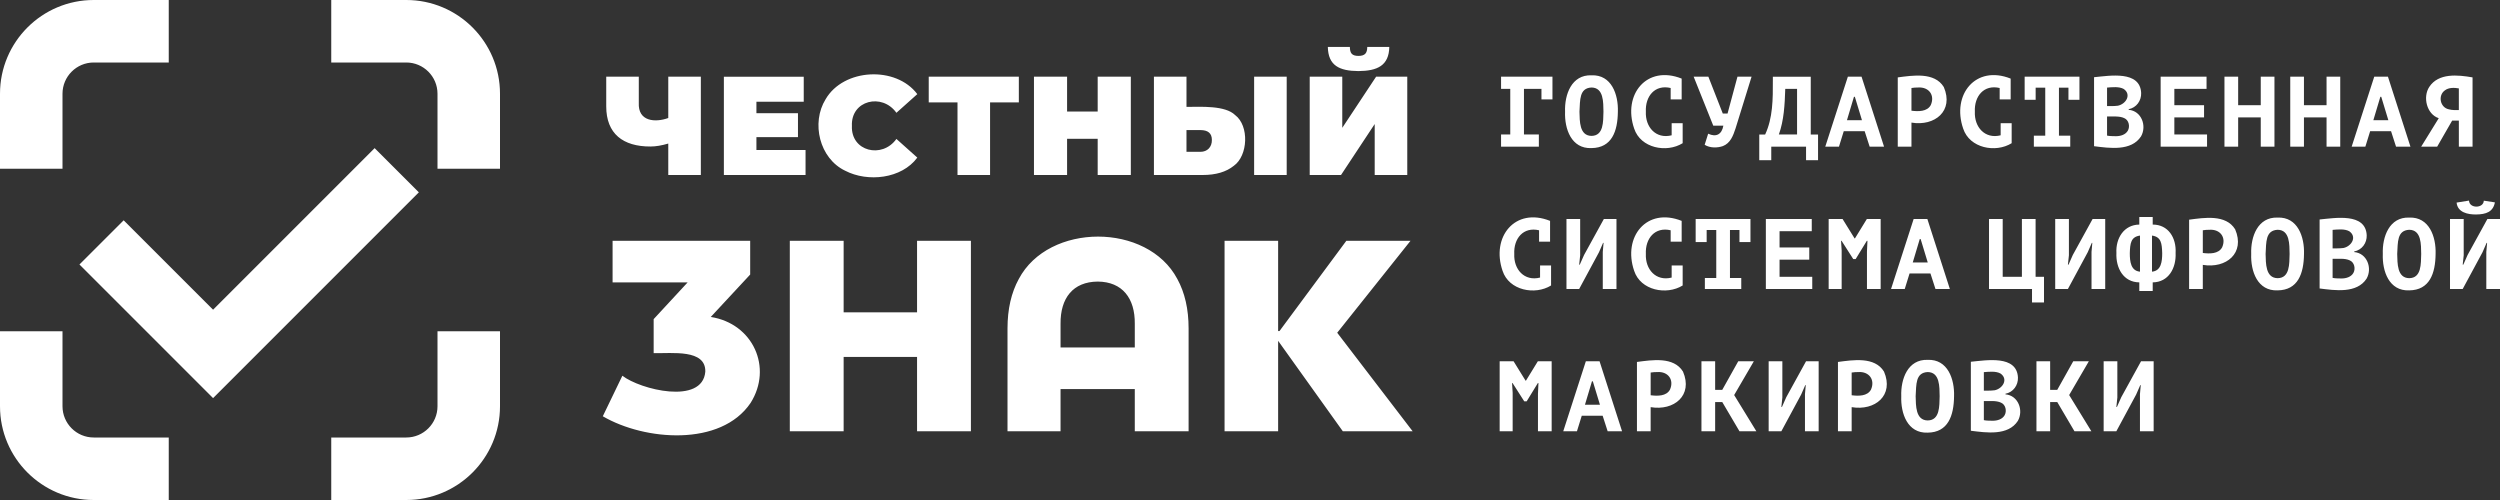 <?xml version="1.0" encoding="UTF-8"?> <svg xmlns="http://www.w3.org/2000/svg" id="Layer_1" data-name="Layer 1" viewBox="0 0 400 80"><rect x="0" y="0" width="400" height="80" fill="#333333" stroke="none"/><defs><style> .cls-1 { fill: #fff; stroke-width: 0px; } </style></defs><path class="cls-1" d="M15,70h12v10h-12c-8.284,0-15-6.716-15-15v-12h10v12c0,2.761,2.239,5,5,5ZM10,15c0-2.761,2.239-5,5-5h12V0h-12C6.716,0,0,6.716,0,15v12h10v-12ZM135.227,27.315c3.61,1.88,9.037,1.296,11.542-2.099l-3.343-2.988c-2.283,3.212-7.305,2-7.12-2.088-.187-4.094,4.836-5.308,7.12-2.091l3.343-2.988c-3.416-4.549-11.798-4.131-14.673.818-2.338,3.782-.988,9.472,3.131,11.437ZM104.072,23.442c.854,0,1.803-.161,2.852-.473v5.032h5.211v-15.729h-5.211v6.609c-2.096.76-4.878.57-4.716-2.45-0.0 0-0-4.159-0-4.159h-5.21v4.743c-.003,4.4,2.704,6.437,7.073,6.427ZM128.889,24.003h-7.861v-2.067h6.648v-3.822h-6.648v-1.842h7.57v-4h-12.778v15.729h13.069v-3.997ZM113.723,50.713l6.307-6.789v-5.399h-22.016v6.658h12.008l-5.436,5.876v5.443c2.963.063,8.351-.669,8.264,2.963-.449,5.364-10.429,2.863-13.27.65l-3.131,6.487c6.706,3.921,18.89,4.902,23.646-2.134,3.569-5.649.399-12.697-6.373-13.757ZM70,65c0,2.761-2.239,5-5,5h-12v10h12c8.284,0,15-6.716,15-15v-12h-10v12ZM65,0h-12v10h12c2.761,0,5,2.239,5,5v12h10v-12c0-8.284-6.716-15-15-15ZM59.942,23.703l-25.849,25.85-14.306-14.304-7.074,7.069,21.38,21.38,32.923-32.925-7.074-7.071ZM146.729,49.973h-11.746v-11.448h-8.614v30.475h8.614v-11.888h11.746v11.888h8.617v-30.475h-8.617v11.448ZM170.733,22.203h4.896v5.797h5.303v-15.729h-5.303v5.573h-4.896v-5.573h-5.299v15.729h5.299v-5.797ZM219.952,19.845v8.155h5.211v-15.729h-4.986l-5.413,8.181v-8.181h-5.21v15.729h5.01l5.388-8.155ZM205.872,12.271h-5.211v15.729h5.211v-15.729ZM217.35,11.374c3.036-.025,4.882-.879,4.938-3.866h-3.526c-.009,1.023-.384,1.429-1.411,1.439-1.04-.01-1.36-.42-1.372-1.439h-3.525c.057,2.989,1.844,3.841,4.897,3.866ZM163.014,12.271h-14.417v4.113h4.603v11.615h5.211v-11.615h4.603v-4.113ZM225.686,38.525h-10.27l-10.698,14.443h-.218v-14.443h-8.57v30.475h8.57v-14.47l10.349,14.47h11.172l-12.068-15.761,11.732-14.714ZM188.374,44.638c1.202,2.194,1.802,4.828,1.802,7.904v16.457h-8.61v-6.75h-11.878v6.75h-8.486v-16.457c0-3.076.603-5.71,1.805-7.904,4.785-9.044,20.581-9.041,25.367,0ZM181.566,51.799c.044-4.06-1.976-6.718-5.922-6.746-3.979.025-5.996,2.662-5.956,6.746-0.0 0-0,3.791-0,3.791h11.878v-3.791ZM197.407,26.53c-1.215.981-2.876,1.47-4.985,1.47h-7.794v-15.729h5.21v4.831c2.349-.012,6.21-.248,7.791,1.315,2.261,1.706,2.064,6.491-.222,8.113ZM193.9,22.385c0-1.051-.612-1.573-1.841-1.573h-2.222v3.481h2.222c1.111.006,1.863-.767,1.841-1.908ZM327.041,48.396h-1.92v-2.16h-6.88v-11.2h2.191v9.248h3.072v-9.248h2.192v9.248h1.344v4.112ZM334.642,40.316l.128-1.456h-.08l-.656,1.504-3.168,5.872h-2.032v-11.2h2.192v5.809l-.16,1.504h.096l.688-1.553,3.168-5.76h2.016v11.2h-2.191v-5.92ZM342.288,34.716h2.145v1.216c2.478-.006,3.797,2.096,3.664,4.544.111,2.432-1.138,4.678-3.664,4.704v1.376h-2.145v-1.376c-2.532-.024-3.771-2.273-3.663-4.704-.125-2.393,1.236-4.519,3.663-4.544v-1.216ZM342.4,37.692c-1.475.209-1.582,1.254-1.632,2.809.002,1.328.151,2.834,1.632,2.968v-5.776ZM344.32,43.468c1.477-.14,1.632-1.637,1.632-2.968-.049-1.555-.156-2.6-1.632-2.809v5.776ZM350.257,35.148c2.395-.311,5.874-.892,7.368,1.544,1.631,3.8-1.429,6.315-5.176,5.688v3.856h-2.192v-11.088ZM353.521,36.764c-.348-.001-.771.027-1.071.08v3.632c1.062.135,2.521.178,3.096-.912.684-1.572-.307-2.909-2.024-2.8ZM360.192,40.636c-.101-2.767,1.049-5.934,4.224-5.824,3.209-.13,4.317,3.078,4.224,5.824-.032,3.124-.956,5.787-4.224,5.823-3.22.132-4.329-3.066-4.224-5.823ZM362.496,40.636c.045,1.485-.03,3.84,1.92,3.872,1.977-.022,1.872-2.311,1.92-3.872-.029-1.484.057-3.854-1.92-3.872-1.96.107-1.809,1.984-1.92,3.872ZM378.673,37.644c.044,1.229-.747,2.346-2,2.592v.096c2.058.175,2.934,2.574,1.983,4.248-1.562,2.408-5.044,1.888-7.519,1.576v-11.04c2.479-.233,7.367-1.112,7.536,2.528ZM373.935,39.74c.274 0.0.766-.019,1.028-.063,1.3-.284,2.193-1.786.922-2.676-.757-.419-1.865-.283-2.668-.222v2.961h.718ZM374.641,44.556c.727-.001,1.528-.23,1.904-.888.378-.678.156-1.697-.576-2.003-.773-.378-1.909-.231-2.752-.262v3.057c.416.102.989.076,1.424.096ZM381.248,40.636c-.101-2.767,1.049-5.934,4.224-5.824,3.209-.13,4.317,3.078,4.224,5.824-.032,3.124-.956,5.787-4.224,5.823-3.22.132-4.329-3.066-4.224-5.823ZM383.552,40.636c.045,1.485-.03,3.84,1.92,3.872,1.977-.022,1.872-2.311,1.92-3.872-.029-1.484.057-3.854-1.92-3.872-1.96.107-1.809,1.984-1.92,3.872ZM397.809,40.316l.128-1.456h-.08l-.656,1.504-3.168,5.872h-2.032v-11.2h2.192v5.809l-.16,1.504h.096l.688-1.553,3.168-5.76h2.016v11.2h-2.191v-5.92ZM395.04,32.092c.053,1.315,2.342,1.262,2.368.016l1.776.271c-.288,1.532-1.432,1.916-2.977,1.937-1.352.021-3.004-.33-3.151-1.904l1.983-.319ZM240.17,21.519h1.472v-7.296h-1.472v-1.952h8.224v3.632h-1.76v-1.68h-2.8v7.296h2.384v1.952h-6.048v-1.952ZM250.411,17.872c-.101-2.767,1.049-5.934,4.224-5.824,3.209-.13,4.317,3.078,4.224,5.824-.032,3.124-.956,5.787-4.224,5.823-3.22.132-4.329-3.066-4.224-5.823ZM252.714,17.872c.045,1.485-.03,3.84,1.92,3.872,1.977-.022,1.872-2.311,1.92-3.872-.029-1.484.057-3.854-1.92-3.872-1.96.107-1.809,1.984-1.92,3.872ZM267.465,19.712h1.761v3.2c-2.576,1.595-6.734.801-7.761-2.345-1.859-5.414,1.986-10.226,7.601-7.992v3.328h-1.76v-1.823c-2.525-.592-4.086,1.32-3.969,3.792-.111,2.454,1.606,4.417,4.128,3.775v-1.936ZM275.642,18.16h.768l1.584-5.889h2.257l-2.561,8.272c-.387,1.175-.83,2.371-2.032,2.832-.866.305-2.064.328-2.911-.208l.56-1.776c1.289.614,2.186.1,2.432-1.28h-1.615l-3.137-7.84h2.353l2.304,5.889ZM290.889,25.632h-1.92v-2.16h-5.567v2.16h-1.92v-4.112h.943c1.233-2.657,1.244-5.579,1.232-8.784v-.464h6.063v9.248h1.168v4.112ZM287.53,21.519v-7.296h-1.889c-.081,2.552-.211,5.02-1.023,7.296h2.912ZM298.346,20.991h-3.345l-.768,2.48h-2.192l3.616-11.2h2.192l3.6,11.2h-2.304l-.8-2.48ZM295.514,19.231h2.399l-1.136-3.744h-.144l-1.12,3.744ZM303.641,12.384c2.395-.311,5.874-.892,7.368,1.544,1.631,3.8-1.429,6.315-5.176,5.688v3.856h-2.192v-11.088ZM306.905,14c-.348-.001-.771.027-1.071.08v3.632c1.062.135,2.521.178,3.096-.912.684-1.572-.307-2.909-2.024-2.8ZM320.105,19.712h1.761v3.2c-2.576,1.595-6.734.801-7.761-2.345-1.859-5.414,1.986-10.226,7.601-7.992v3.328h-1.76v-1.823c-2.525-.592-4.086,1.32-3.969,3.792-.111,2.454,1.606,4.417,4.128,3.775v-1.936ZM325.416,21.712h1.824v-7.681h-1.536v1.937h-1.76v-3.696h8.768v3.696h-1.76v-1.937h-1.52v7.681h1.808v1.76h-5.824v-1.76ZM342.585,14.88c.044,1.229-.747,2.346-2,2.592v.096c2.058.175,2.934,2.574,1.983,4.248-1.562,2.408-5.044,1.888-7.519,1.576v-11.04c2.479-.233,7.367-1.112,7.536,2.528ZM337.847,16.975c.274 0.0.766-.019,1.028-.063,1.3-.284,2.193-1.786.922-2.676-.757-.419-1.865-.283-2.668-.222v2.961h.718ZM338.553,21.792c.727-.001,1.528-.23,1.904-.888.378-.678.156-1.697-.576-2.003-.773-.378-1.909-.231-2.752-.262v3.057c.416.102.989.076,1.424.096ZM345.704,12.271h7.344v1.952h-5.152v2.608h4.753v1.951h-4.753v2.736h5.232v1.952h-7.424v-11.2ZM361.721,18.783h-3.616v4.688h-2.192v-11.2h2.192v4.561h3.616v-4.561h2.191v11.2h-2.191v-4.688ZM372.248,18.783h-3.616v4.688h-2.192v-11.2h2.192v4.561h3.616v-4.561h2.191v11.2h-2.191v-4.688ZM382.569,20.991h-3.345l-.768,2.48h-2.192l3.616-11.2h2.192l3.6,11.2h-2.304l-.8-2.48ZM379.737,19.231h2.399l-1.136-3.744h-.144l-1.12,3.744ZM395.608,23.471h-2.192v-4.176h-1.071l-2.4,4.176h-2.56l2.815-4.56c-1.934-.628-2.581-3.392-1.52-5,1.485-2.263,4.571-1.939,6.928-1.528v11.088ZM393.415,14.143c-.703-.129-1.641-.156-2.239.32-1.144.81-.767,2.76.655,3.032.49.142,1.082.12,1.584.119v-3.472ZM246.073,63.032l.08-1.744h-.096l-1.792,2.928h-.384l-1.872-2.928h-.08l.096,1.568v6.144h-2.08v-11.2h2.225l1.92,3.104h.063l1.904-3.104h2.208v11.2h-2.192v-5.968ZM256.425,66.52h-3.345l-.768,2.48h-2.192l3.616-11.2h2.192l3.6,11.2h-2.304l-.8-2.48ZM253.593,64.76h2.399l-1.136-3.744h-.144l-1.12,3.744ZM261.912,57.912c2.395-.311,5.874-.892,7.368,1.544,1.631,3.8-1.429,6.315-5.176,5.688v3.856h-2.192v-11.088ZM265.176,59.528c-.348-.001-.771.027-1.071.08v3.632c1.062.135,2.521.178,3.096-.912.684-1.572-.307-2.909-2.024-2.8ZM275.56,64.328h-1.136v4.672h-2.192v-11.2h2.192v4.576h1.136l2.561-4.576h2.496l-3.152,5.408,3.552,5.792h-2.704l-2.752-4.672ZM288.793,63.08l.128-1.456h-.08l-.656,1.504-3.168,5.872h-2.032v-11.2h2.192v5.809l-.16,1.504h.096l.688-1.553,3.168-5.76h2.016v11.2h-2.191v-5.92ZM294.073,57.912c2.395-.311,5.874-.892,7.368,1.544,1.631,3.8-1.429,6.315-5.176,5.688v3.856h-2.192v-11.088ZM297.336,59.528c-.348-.001-.771.027-1.071.08v3.632c1.062.135,2.521.178,3.096-.912.684-1.572-.307-2.909-2.024-2.8ZM304.201,63.4c-.101-2.767,1.049-5.934,4.224-5.824,3.209-.13,4.317,3.078,4.224,5.824-.032,3.124-.956,5.787-4.224,5.823-3.22.132-4.329-3.066-4.224-5.823ZM306.504,63.4c.045,1.485-.03,3.84,1.92,3.872,1.977-.022,1.872-2.311,1.92-3.872-.029-1.484.057-3.854-1.92-3.872-1.96.107-1.809,1.984-1.92,3.872ZM322.872,60.408c.044,1.229-.747,2.346-2,2.592v.096c2.058.175,2.934,2.574,1.983,4.248-1.562,2.408-5.044,1.888-7.519,1.576v-11.04c2.479-.233,7.367-1.112,7.536,2.528ZM318.134,62.504c.274 0.0.766-.019,1.028-.063,1.3-.284,2.193-1.786.922-2.676-.757-.419-1.865-.283-2.668-.222v2.961h.718ZM318.84,67.32c.727-.001,1.528-.23,1.904-.888.378-.678.156-1.697-.576-2.003-.773-.378-1.909-.231-2.752-.262v3.057c.416.102.989.076,1.424.096ZM329.16,64.328h-1.136v4.672h-2.192v-11.2h2.192v4.576h1.136l2.561-4.576h2.496l-3.152,5.408,3.552,5.792h-2.704l-2.752-4.672ZM342.392,63.08l.128-1.456h-.08l-.656,1.504-3.168,5.872h-2.032v-11.2h2.192v5.809l-.16,1.504h.096l.688-1.553,3.168-5.76h2.016v11.2h-2.191v-5.92ZM246.41,42.476h1.761v3.2c-2.576,1.595-6.734.801-7.761-2.345-1.859-5.414,1.986-10.226,7.601-7.992v3.328h-1.76v-1.823c-2.525-.592-4.086,1.32-3.969,3.792-.111,2.454,1.606,4.417,4.128,3.775v-1.936ZM256.443,40.316l.128-1.456h-.08l-.656,1.504-3.168,5.872h-2.032v-11.2h2.192v5.809l-.16,1.504h.096l.688-1.553,3.168-5.76h2.016v11.2h-2.191v-5.92ZM267.465,42.476h1.761v3.2c-2.576,1.595-6.734.801-7.761-2.345-1.859-5.414,1.986-10.226,7.601-7.992v3.328h-1.76v-1.823c-2.525-.592-4.086,1.32-3.969,3.792-.111,2.454,1.606,4.417,4.128,3.775v-1.936ZM272.778,44.476h1.824v-7.681h-1.536v1.937h-1.76v-3.696h8.768v3.696h-1.76v-1.937h-1.52v7.681h1.808v1.76h-5.824v-1.76ZM282.537,35.036h7.344v1.952h-5.152v2.608h4.753v1.951h-4.753v2.736h5.232v1.952h-7.424v-11.2ZM298.713,40.268l.08-1.744h-.096l-1.792,2.928h-.384l-1.872-2.928h-.08l.096,1.568v6.144h-2.08v-11.2h2.225l1.92,3.104h.063l1.904-3.104h2.208v11.2h-2.192v-5.968ZM308.873,43.755h-3.345l-.768,2.48h-2.192l3.616-11.2h2.192l3.6,11.2h-2.304l-.8-2.48ZM306.041,41.996h2.399l-1.136-3.744h-.144l-1.12,3.744Z"></path></svg> 